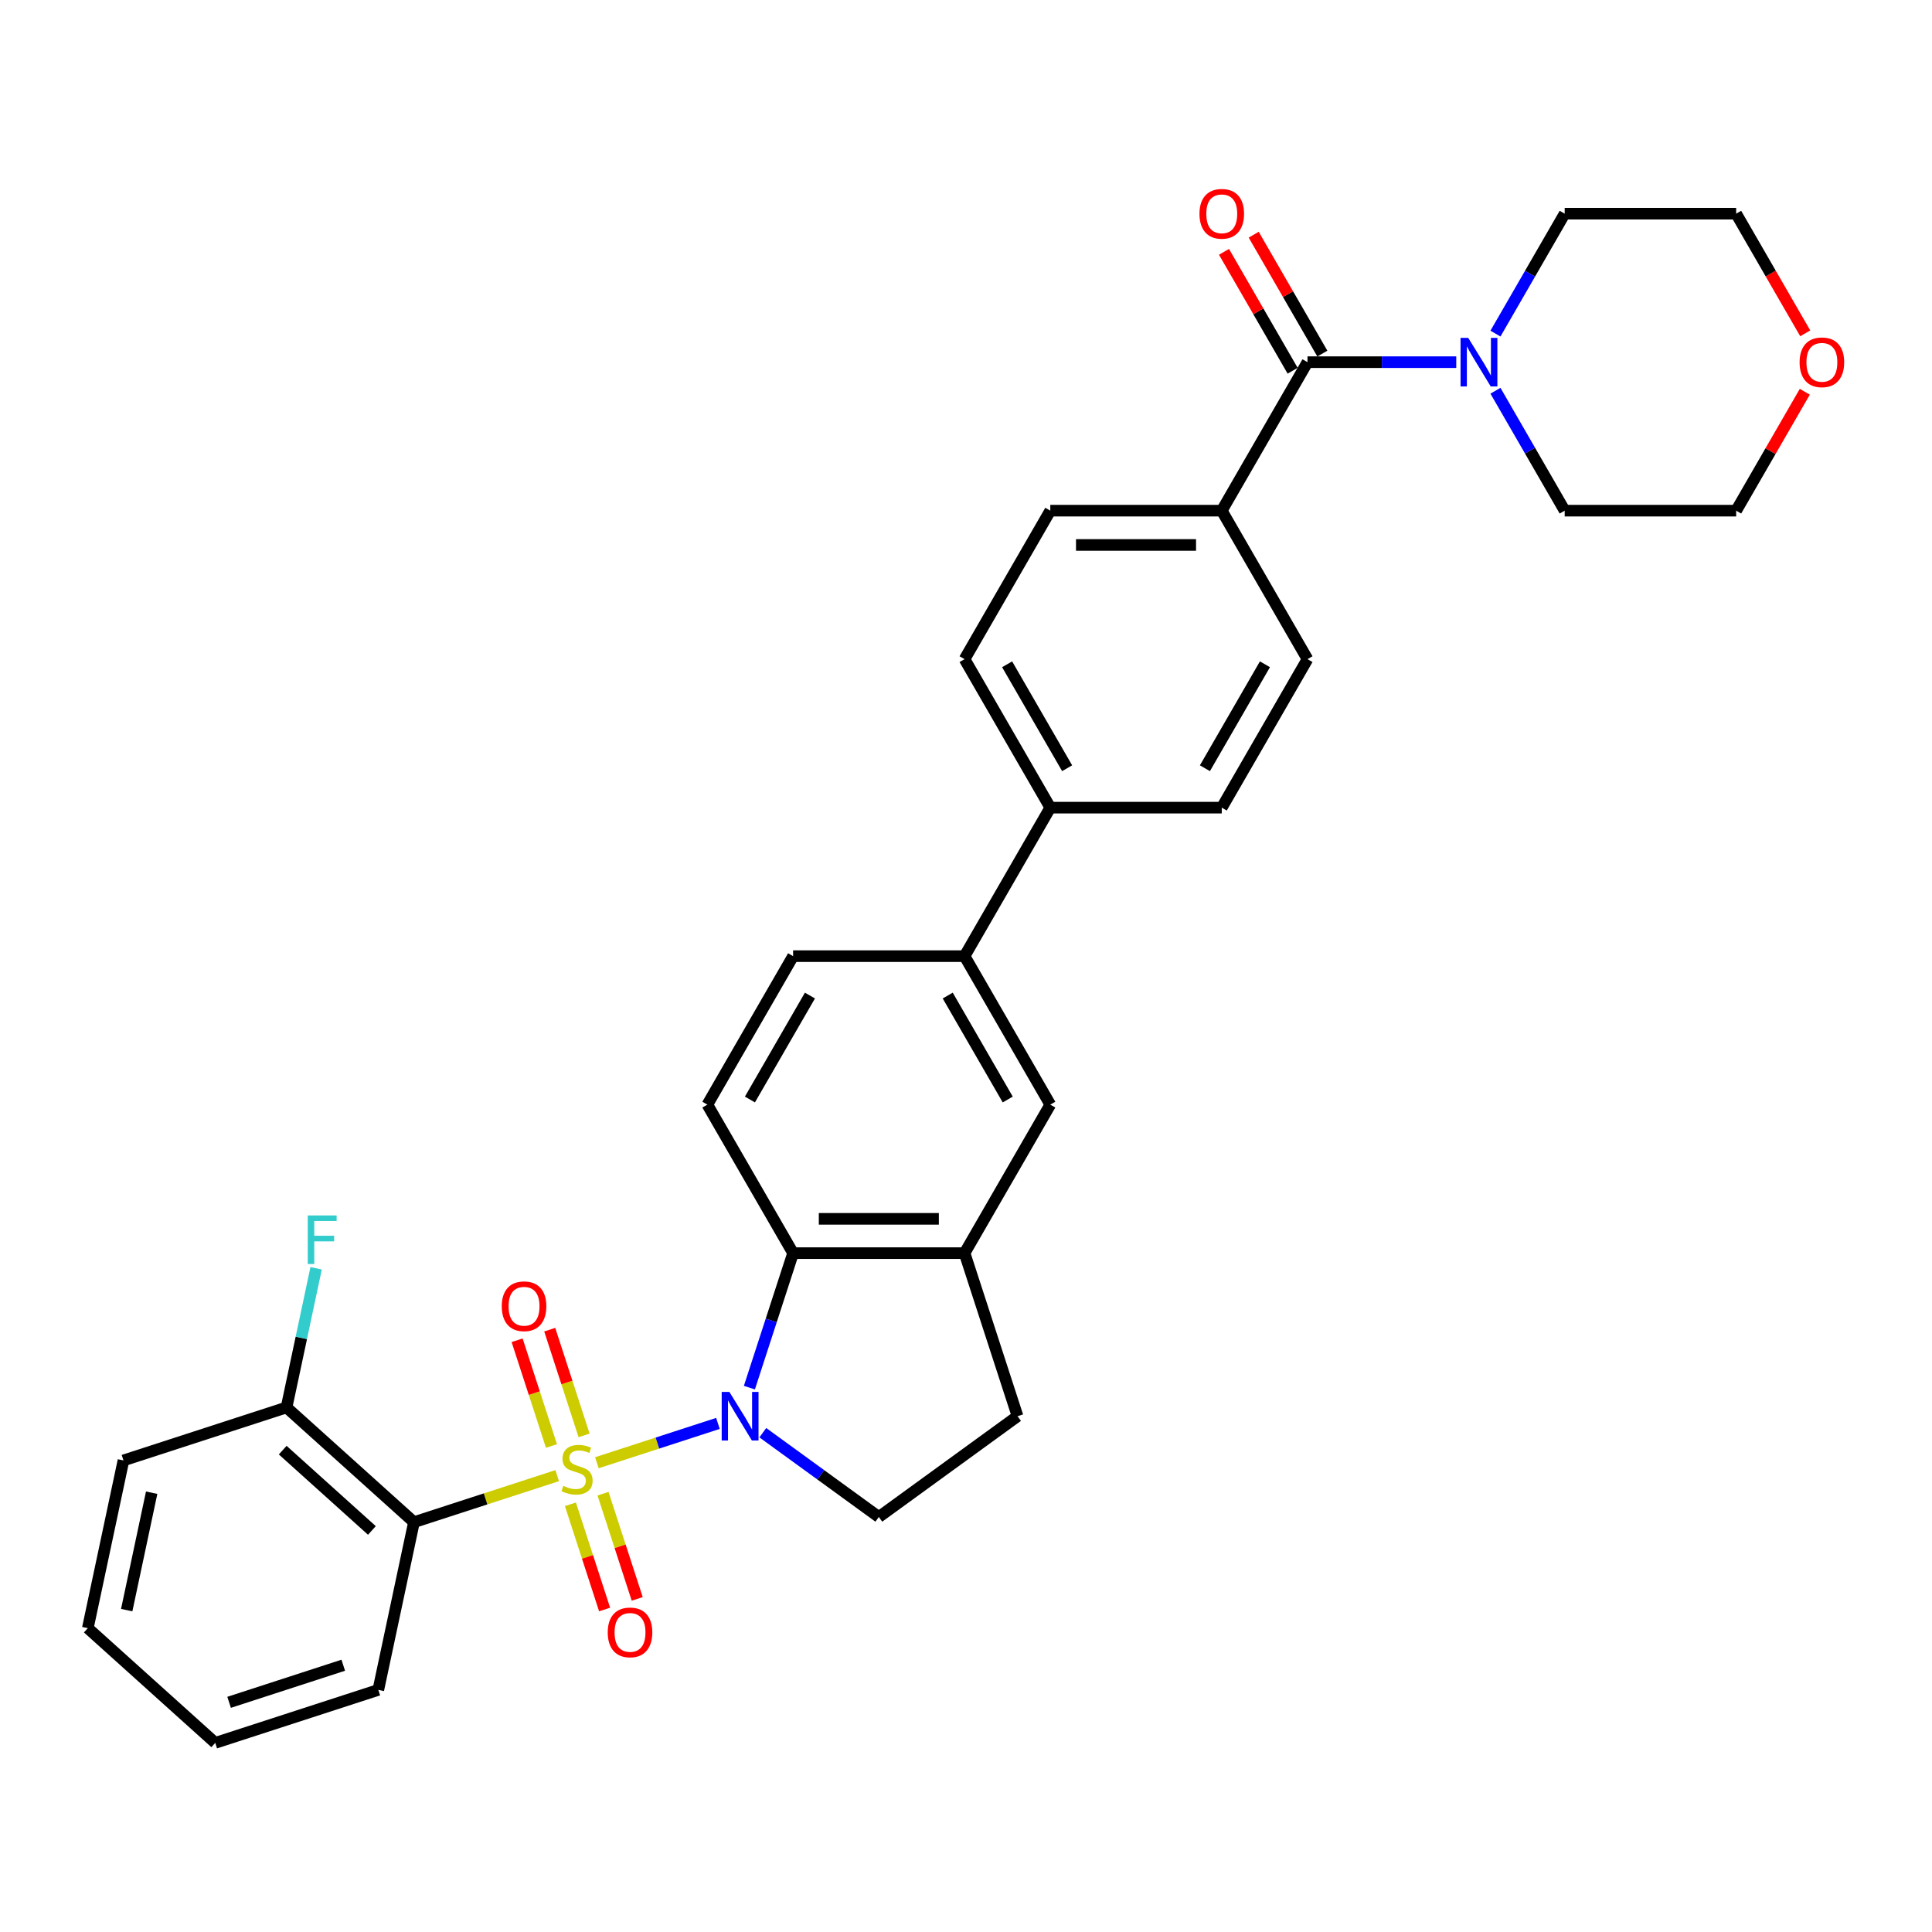 <?xml version='1.0' encoding='iso-8859-1'?>
<svg version='1.1' baseProfile='full'
              xmlns='http://www.w3.org/2000/svg'
                      xmlns:rdkit='http://www.rdkit.org/xml'
                      xmlns:xlink='http://www.w3.org/1999/xlink'
                  xml:space='preserve'
width='1000px' height='1000px' viewBox='0 0 1000 1000'>
<!-- END OF HEADER -->
<rect style='opacity:1.0;fill:#FFFFFF;stroke:none' width='1000' height='1000' x='0' y='0'> </rect>
<path class='bond-0' d='M 308.951,757.11 L 340.276,746.933' style='fill:none;fill-rule:evenodd;stroke:#CCCC00;stroke-width:6px;stroke-linecap:butt;stroke-linejoin:miter;stroke-opacity:1' />
<path class='bond-0' d='M 340.276,746.933 L 371.6,736.755' style='fill:none;fill-rule:evenodd;stroke:#0000FF;stroke-width:6px;stroke-linecap:butt;stroke-linejoin:miter;stroke-opacity:1' />
<path class='bond-1' d='M 288.397,763.789 L 251.332,775.832' style='fill:none;fill-rule:evenodd;stroke:#CCCC00;stroke-width:6px;stroke-linecap:butt;stroke-linejoin:miter;stroke-opacity:1' />
<path class='bond-1' d='M 251.332,775.832 L 214.268,787.875' style='fill:none;fill-rule:evenodd;stroke:#000000;stroke-width:6px;stroke-linecap:butt;stroke-linejoin:miter;stroke-opacity:1' />
<path class='bond-7' d='M 302.322,742.957 L 293.431,715.594' style='fill:none;fill-rule:evenodd;stroke:#CCCC00;stroke-width:6px;stroke-linecap:butt;stroke-linejoin:miter;stroke-opacity:1' />
<path class='bond-7' d='M 293.431,715.594 L 284.541,688.231' style='fill:none;fill-rule:evenodd;stroke:#FF0000;stroke-width:6px;stroke-linecap:butt;stroke-linejoin:miter;stroke-opacity:1' />
<path class='bond-7' d='M 285.441,748.442 L 276.55,721.079' style='fill:none;fill-rule:evenodd;stroke:#CCCC00;stroke-width:6px;stroke-linecap:butt;stroke-linejoin:miter;stroke-opacity:1' />
<path class='bond-7' d='M 276.55,721.079 L 267.659,693.716' style='fill:none;fill-rule:evenodd;stroke:#FF0000;stroke-width:6px;stroke-linecap:butt;stroke-linejoin:miter;stroke-opacity:1' />
<path class='bond-8' d='M 295.245,778.617 L 304.093,805.847' style='fill:none;fill-rule:evenodd;stroke:#CCCC00;stroke-width:6px;stroke-linecap:butt;stroke-linejoin:miter;stroke-opacity:1' />
<path class='bond-8' d='M 304.093,805.847 L 312.94,833.076' style='fill:none;fill-rule:evenodd;stroke:#FF0000;stroke-width:6px;stroke-linecap:butt;stroke-linejoin:miter;stroke-opacity:1' />
<path class='bond-8' d='M 312.127,773.132 L 320.974,800.362' style='fill:none;fill-rule:evenodd;stroke:#CCCC00;stroke-width:6px;stroke-linecap:butt;stroke-linejoin:miter;stroke-opacity:1' />
<path class='bond-8' d='M 320.974,800.362 L 329.822,827.591' style='fill:none;fill-rule:evenodd;stroke:#FF0000;stroke-width:6px;stroke-linecap:butt;stroke-linejoin:miter;stroke-opacity:1' />
<path class='bond-2' d='M 387.885,718.239 L 399.196,683.428' style='fill:none;fill-rule:evenodd;stroke:#0000FF;stroke-width:6px;stroke-linecap:butt;stroke-linejoin:miter;stroke-opacity:1' />
<path class='bond-2' d='M 399.196,683.428 L 410.506,648.618' style='fill:none;fill-rule:evenodd;stroke:#000000;stroke-width:6px;stroke-linecap:butt;stroke-linejoin:miter;stroke-opacity:1' />
<path class='bond-6' d='M 394.831,741.562 L 424.856,763.376' style='fill:none;fill-rule:evenodd;stroke:#0000FF;stroke-width:6px;stroke-linecap:butt;stroke-linejoin:miter;stroke-opacity:1' />
<path class='bond-6' d='M 424.856,763.376 L 454.881,785.19' style='fill:none;fill-rule:evenodd;stroke:#000000;stroke-width:6px;stroke-linecap:butt;stroke-linejoin:miter;stroke-opacity:1' />
<path class='bond-13' d='M 214.268,787.875 L 148.313,728.49' style='fill:none;fill-rule:evenodd;stroke:#000000;stroke-width:6px;stroke-linecap:butt;stroke-linejoin:miter;stroke-opacity:1' />
<path class='bond-13' d='M 192.497,792.158 L 146.329,750.588' style='fill:none;fill-rule:evenodd;stroke:#000000;stroke-width:6px;stroke-linecap:butt;stroke-linejoin:miter;stroke-opacity:1' />
<path class='bond-24' d='M 214.268,787.875 L 195.815,874.686' style='fill:none;fill-rule:evenodd;stroke:#000000;stroke-width:6px;stroke-linecap:butt;stroke-linejoin:miter;stroke-opacity:1' />
<path class='bond-5' d='M 410.506,648.618 L 499.256,648.618' style='fill:none;fill-rule:evenodd;stroke:#000000;stroke-width:6px;stroke-linecap:butt;stroke-linejoin:miter;stroke-opacity:1' />
<path class='bond-5' d='M 423.819,630.868 L 485.944,630.868' style='fill:none;fill-rule:evenodd;stroke:#000000;stroke-width:6px;stroke-linecap:butt;stroke-linejoin:miter;stroke-opacity:1' />
<path class='bond-11' d='M 410.506,648.618 L 366.131,571.758' style='fill:none;fill-rule:evenodd;stroke:#000000;stroke-width:6px;stroke-linecap:butt;stroke-linejoin:miter;stroke-opacity:1' />
<path class='bond-3' d='M 676.757,187.458 L 632.382,264.318' style='fill:none;fill-rule:evenodd;stroke:#000000;stroke-width:6px;stroke-linecap:butt;stroke-linejoin:miter;stroke-opacity:1' />
<path class='bond-4' d='M 676.757,187.458 L 715.257,187.458' style='fill:none;fill-rule:evenodd;stroke:#000000;stroke-width:6px;stroke-linecap:butt;stroke-linejoin:miter;stroke-opacity:1' />
<path class='bond-4' d='M 715.257,187.458 L 753.757,187.458' style='fill:none;fill-rule:evenodd;stroke:#0000FF;stroke-width:6px;stroke-linecap:butt;stroke-linejoin:miter;stroke-opacity:1' />
<path class='bond-16' d='M 684.443,183.02 L 666.677,152.249' style='fill:none;fill-rule:evenodd;stroke:#000000;stroke-width:6px;stroke-linecap:butt;stroke-linejoin:miter;stroke-opacity:1' />
<path class='bond-16' d='M 666.677,152.249 L 648.912,121.479' style='fill:none;fill-rule:evenodd;stroke:#FF0000;stroke-width:6px;stroke-linecap:butt;stroke-linejoin:miter;stroke-opacity:1' />
<path class='bond-16' d='M 669.071,191.895 L 651.305,161.124' style='fill:none;fill-rule:evenodd;stroke:#000000;stroke-width:6px;stroke-linecap:butt;stroke-linejoin:miter;stroke-opacity:1' />
<path class='bond-16' d='M 651.305,161.124 L 633.54,130.354' style='fill:none;fill-rule:evenodd;stroke:#FF0000;stroke-width:6px;stroke-linecap:butt;stroke-linejoin:miter;stroke-opacity:1' />
<path class='bond-25' d='M 774.044,172.672 L 791.963,141.635' style='fill:none;fill-rule:evenodd;stroke:#0000FF;stroke-width:6px;stroke-linecap:butt;stroke-linejoin:miter;stroke-opacity:1' />
<path class='bond-25' d='M 791.963,141.635 L 809.882,110.598' style='fill:none;fill-rule:evenodd;stroke:#000000;stroke-width:6px;stroke-linecap:butt;stroke-linejoin:miter;stroke-opacity:1' />
<path class='bond-26' d='M 774.044,202.244 L 791.963,233.281' style='fill:none;fill-rule:evenodd;stroke:#0000FF;stroke-width:6px;stroke-linecap:butt;stroke-linejoin:miter;stroke-opacity:1' />
<path class='bond-26' d='M 791.963,233.281 L 809.882,264.318' style='fill:none;fill-rule:evenodd;stroke:#000000;stroke-width:6px;stroke-linecap:butt;stroke-linejoin:miter;stroke-opacity:1' />
<path class='bond-9' d='M 499.256,648.618 L 543.632,571.758' style='fill:none;fill-rule:evenodd;stroke:#000000;stroke-width:6px;stroke-linecap:butt;stroke-linejoin:miter;stroke-opacity:1' />
<path class='bond-32' d='M 499.256,648.618 L 526.682,733.024' style='fill:none;fill-rule:evenodd;stroke:#000000;stroke-width:6px;stroke-linecap:butt;stroke-linejoin:miter;stroke-opacity:1' />
<path class='bond-15' d='M 454.881,785.19 L 526.682,733.024' style='fill:none;fill-rule:evenodd;stroke:#000000;stroke-width:6px;stroke-linecap:butt;stroke-linejoin:miter;stroke-opacity:1' />
<path class='bond-34' d='M 543.632,571.758 L 499.256,494.898' style='fill:none;fill-rule:evenodd;stroke:#000000;stroke-width:6px;stroke-linecap:butt;stroke-linejoin:miter;stroke-opacity:1' />
<path class='bond-34' d='M 521.603,569.104 L 490.541,515.302' style='fill:none;fill-rule:evenodd;stroke:#000000;stroke-width:6px;stroke-linecap:butt;stroke-linejoin:miter;stroke-opacity:1' />
<path class='bond-10' d='M 499.256,494.898 L 410.506,494.898' style='fill:none;fill-rule:evenodd;stroke:#000000;stroke-width:6px;stroke-linecap:butt;stroke-linejoin:miter;stroke-opacity:1' />
<path class='bond-14' d='M 499.256,494.898 L 543.632,418.038' style='fill:none;fill-rule:evenodd;stroke:#000000;stroke-width:6px;stroke-linecap:butt;stroke-linejoin:miter;stroke-opacity:1' />
<path class='bond-17' d='M 366.131,571.758 L 410.506,494.898' style='fill:none;fill-rule:evenodd;stroke:#000000;stroke-width:6px;stroke-linecap:butt;stroke-linejoin:miter;stroke-opacity:1' />
<path class='bond-17' d='M 388.159,569.104 L 419.222,515.302' style='fill:none;fill-rule:evenodd;stroke:#000000;stroke-width:6px;stroke-linecap:butt;stroke-linejoin:miter;stroke-opacity:1' />
<path class='bond-12' d='M 632.382,264.318 L 543.632,264.318' style='fill:none;fill-rule:evenodd;stroke:#000000;stroke-width:6px;stroke-linecap:butt;stroke-linejoin:miter;stroke-opacity:1' />
<path class='bond-12' d='M 619.069,282.068 L 556.944,282.068' style='fill:none;fill-rule:evenodd;stroke:#000000;stroke-width:6px;stroke-linecap:butt;stroke-linejoin:miter;stroke-opacity:1' />
<path class='bond-35' d='M 632.382,264.318 L 676.757,341.178' style='fill:none;fill-rule:evenodd;stroke:#000000;stroke-width:6px;stroke-linecap:butt;stroke-linejoin:miter;stroke-opacity:1' />
<path class='bond-23' d='M 148.313,728.49 L 155.968,692.477' style='fill:none;fill-rule:evenodd;stroke:#000000;stroke-width:6px;stroke-linecap:butt;stroke-linejoin:miter;stroke-opacity:1' />
<path class='bond-23' d='M 155.968,692.477 L 163.623,656.464' style='fill:none;fill-rule:evenodd;stroke:#33CCCC;stroke-width:6px;stroke-linecap:butt;stroke-linejoin:miter;stroke-opacity:1' />
<path class='bond-29' d='M 148.313,728.49 L 63.907,755.915' style='fill:none;fill-rule:evenodd;stroke:#000000;stroke-width:6px;stroke-linecap:butt;stroke-linejoin:miter;stroke-opacity:1' />
<path class='bond-20' d='M 543.632,418.038 L 632.382,418.038' style='fill:none;fill-rule:evenodd;stroke:#000000;stroke-width:6px;stroke-linecap:butt;stroke-linejoin:miter;stroke-opacity:1' />
<path class='bond-21' d='M 543.632,418.038 L 499.256,341.178' style='fill:none;fill-rule:evenodd;stroke:#000000;stroke-width:6px;stroke-linecap:butt;stroke-linejoin:miter;stroke-opacity:1' />
<path class='bond-21' d='M 552.347,397.634 L 521.285,343.832' style='fill:none;fill-rule:evenodd;stroke:#000000;stroke-width:6px;stroke-linecap:butt;stroke-linejoin:miter;stroke-opacity:1' />
<path class='bond-18' d='M 676.757,341.178 L 632.382,418.038' style='fill:none;fill-rule:evenodd;stroke:#000000;stroke-width:6px;stroke-linecap:butt;stroke-linejoin:miter;stroke-opacity:1' />
<path class='bond-18' d='M 654.729,343.832 L 623.666,397.634' style='fill:none;fill-rule:evenodd;stroke:#000000;stroke-width:6px;stroke-linecap:butt;stroke-linejoin:miter;stroke-opacity:1' />
<path class='bond-19' d='M 543.632,264.318 L 499.256,341.178' style='fill:none;fill-rule:evenodd;stroke:#000000;stroke-width:6px;stroke-linecap:butt;stroke-linejoin:miter;stroke-opacity:1' />
<path class='bond-22' d='M 934.164,202.776 L 916.398,233.547' style='fill:none;fill-rule:evenodd;stroke:#FF0000;stroke-width:6px;stroke-linecap:butt;stroke-linejoin:miter;stroke-opacity:1' />
<path class='bond-22' d='M 916.398,233.547 L 898.633,264.318' style='fill:none;fill-rule:evenodd;stroke:#000000;stroke-width:6px;stroke-linecap:butt;stroke-linejoin:miter;stroke-opacity:1' />
<path class='bond-36' d='M 934.389,172.53 L 916.511,141.564' style='fill:none;fill-rule:evenodd;stroke:#FF0000;stroke-width:6px;stroke-linecap:butt;stroke-linejoin:miter;stroke-opacity:1' />
<path class='bond-36' d='M 916.511,141.564 L 898.633,110.598' style='fill:none;fill-rule:evenodd;stroke:#000000;stroke-width:6px;stroke-linecap:butt;stroke-linejoin:miter;stroke-opacity:1' />
<path class='bond-30' d='M 195.815,874.686 L 111.409,902.111' style='fill:none;fill-rule:evenodd;stroke:#000000;stroke-width:6px;stroke-linecap:butt;stroke-linejoin:miter;stroke-opacity:1' />
<path class='bond-30' d='M 177.669,861.918 L 118.585,881.116' style='fill:none;fill-rule:evenodd;stroke:#000000;stroke-width:6px;stroke-linecap:butt;stroke-linejoin:miter;stroke-opacity:1' />
<path class='bond-28' d='M 809.882,110.598 L 898.633,110.598' style='fill:none;fill-rule:evenodd;stroke:#000000;stroke-width:6px;stroke-linecap:butt;stroke-linejoin:miter;stroke-opacity:1' />
<path class='bond-27' d='M 809.882,264.318 L 898.633,264.318' style='fill:none;fill-rule:evenodd;stroke:#000000;stroke-width:6px;stroke-linecap:butt;stroke-linejoin:miter;stroke-opacity:1' />
<path class='bond-33' d='M 63.907,755.915 L 45.455,842.726' style='fill:none;fill-rule:evenodd;stroke:#000000;stroke-width:6px;stroke-linecap:butt;stroke-linejoin:miter;stroke-opacity:1' />
<path class='bond-33' d='M 78.501,772.627 L 65.585,833.395' style='fill:none;fill-rule:evenodd;stroke:#000000;stroke-width:6px;stroke-linecap:butt;stroke-linejoin:miter;stroke-opacity:1' />
<path class='bond-31' d='M 111.409,902.111 L 45.455,842.726' style='fill:none;fill-rule:evenodd;stroke:#000000;stroke-width:6px;stroke-linecap:butt;stroke-linejoin:miter;stroke-opacity:1' />
<path  class='atom-0' d='M 291.574 769.076
Q 291.858 769.183, 293.03 769.68
Q 294.201 770.177, 295.479 770.496
Q 296.793 770.78, 298.071 770.78
Q 300.449 770.78, 301.834 769.644
Q 303.218 768.473, 303.218 766.449
Q 303.218 765.065, 302.508 764.213
Q 301.834 763.361, 300.769 762.899
Q 299.704 762.438, 297.929 761.905
Q 295.692 761.231, 294.343 760.592
Q 293.03 759.953, 292.071 758.604
Q 291.148 757.255, 291.148 754.983
Q 291.148 751.823, 293.278 749.871
Q 295.444 747.918, 299.704 747.918
Q 302.615 747.918, 305.916 749.303
L 305.1 752.036
Q 302.082 750.794, 299.81 750.794
Q 297.361 750.794, 296.012 751.823
Q 294.663 752.817, 294.698 754.557
Q 294.698 755.906, 295.373 756.722
Q 296.083 757.539, 297.077 758
Q 298.106 758.462, 299.81 758.994
Q 302.082 759.704, 303.431 760.414
Q 304.78 761.124, 305.739 762.58
Q 306.733 764, 306.733 766.449
Q 306.733 769.928, 304.39 771.81
Q 302.082 773.656, 298.213 773.656
Q 295.976 773.656, 294.272 773.159
Q 292.604 772.697, 290.616 771.881
L 291.574 769.076
' fill='#CCCC00'/>
<path  class='atom-1' d='M 377.525 720.457
L 385.761 733.77
Q 386.578 735.083, 387.891 737.462
Q 389.205 739.84, 389.276 739.982
L 389.276 720.457
L 392.613 720.457
L 392.613 745.591
L 389.169 745.591
L 380.329 731.036
Q 379.3 729.332, 378.199 727.38
Q 377.134 725.427, 376.815 724.824
L 376.815 745.591
L 373.549 745.591
L 373.549 720.457
L 377.525 720.457
' fill='#0000FF'/>
<path  class='atom-5' d='M 759.952 174.891
L 768.188 188.203
Q 769.004 189.517, 770.318 191.895
Q 771.631 194.274, 771.702 194.416
L 771.702 174.891
L 775.039 174.891
L 775.039 200.025
L 771.596 200.025
L 762.756 185.47
Q 761.727 183.766, 760.626 181.813
Q 759.561 179.861, 759.242 179.257
L 759.242 200.025
L 755.976 200.025
L 755.976 174.891
L 759.952 174.891
' fill='#0000FF'/>
<path  class='atom-8' d='M 259.711 676.114
Q 259.711 670.079, 262.693 666.707
Q 265.675 663.334, 271.249 663.334
Q 276.822 663.334, 279.804 666.707
Q 282.786 670.079, 282.786 676.114
Q 282.786 682.22, 279.769 685.699
Q 276.751 689.143, 271.249 689.143
Q 265.711 689.143, 262.693 685.699
Q 259.711 682.256, 259.711 676.114
M 271.249 686.303
Q 275.083 686.303, 277.142 683.747
Q 279.236 681.155, 279.236 676.114
Q 279.236 671.18, 277.142 668.695
Q 275.083 666.174, 271.249 666.174
Q 267.415 666.174, 265.32 668.659
Q 263.261 671.144, 263.261 676.114
Q 263.261 681.191, 265.32 683.747
Q 267.415 686.303, 271.249 686.303
' fill='#FF0000'/>
<path  class='atom-9' d='M 314.562 844.927
Q 314.562 838.892, 317.544 835.52
Q 320.526 832.147, 326.1 832.147
Q 331.673 832.147, 334.655 835.52
Q 337.637 838.892, 337.637 844.927
Q 337.637 851.033, 334.62 854.512
Q 331.602 857.956, 326.1 857.956
Q 320.562 857.956, 317.544 854.512
Q 314.562 851.069, 314.562 844.927
M 326.1 855.116
Q 329.934 855.116, 331.993 852.56
Q 334.087 849.968, 334.087 844.927
Q 334.087 839.993, 331.993 837.508
Q 329.934 834.987, 326.1 834.987
Q 322.266 834.987, 320.171 837.472
Q 318.112 839.957, 318.112 844.927
Q 318.112 850.004, 320.171 852.56
Q 322.266 855.116, 326.1 855.116
' fill='#FF0000'/>
<path  class='atom-17' d='M 620.844 110.669
Q 620.844 104.634, 623.826 101.261
Q 626.808 97.889, 632.382 97.889
Q 637.955 97.889, 640.937 101.261
Q 643.919 104.634, 643.919 110.669
Q 643.919 116.775, 640.902 120.254
Q 637.884 123.697, 632.382 123.697
Q 626.844 123.697, 623.826 120.254
Q 620.844 116.81, 620.844 110.669
M 632.382 120.857
Q 636.216 120.857, 638.275 118.301
Q 640.369 115.71, 640.369 110.669
Q 640.369 105.734, 638.275 103.249
Q 636.216 100.729, 632.382 100.729
Q 628.548 100.729, 626.453 103.214
Q 624.394 105.699, 624.394 110.669
Q 624.394 115.745, 626.453 118.301
Q 628.548 120.857, 632.382 120.857
' fill='#FF0000'/>
<path  class='atom-23' d='M 931.47 187.529
Q 931.47 181.494, 934.452 178.121
Q 937.434 174.749, 943.008 174.749
Q 948.581 174.749, 951.563 178.121
Q 954.545 181.494, 954.545 187.529
Q 954.545 193.635, 951.528 197.114
Q 948.51 200.557, 943.008 200.557
Q 937.47 200.557, 934.452 197.114
Q 931.47 193.67, 931.47 187.529
M 943.008 197.717
Q 946.842 197.717, 948.901 195.161
Q 950.995 192.57, 950.995 187.529
Q 950.995 182.594, 948.901 180.109
Q 946.842 177.589, 943.008 177.589
Q 939.174 177.589, 937.079 180.074
Q 935.02 182.559, 935.02 187.529
Q 935.02 192.605, 937.079 195.161
Q 939.174 197.717, 943.008 197.717
' fill='#FF0000'/>
<path  class='atom-24' d='M 159.293 629.112
L 174.238 629.112
L 174.238 631.987
L 162.665 631.987
L 162.665 639.62
L 172.96 639.62
L 172.96 642.531
L 162.665 642.531
L 162.665 654.246
L 159.293 654.246
L 159.293 629.112
' fill='#33CCCC'/>
</svg>
